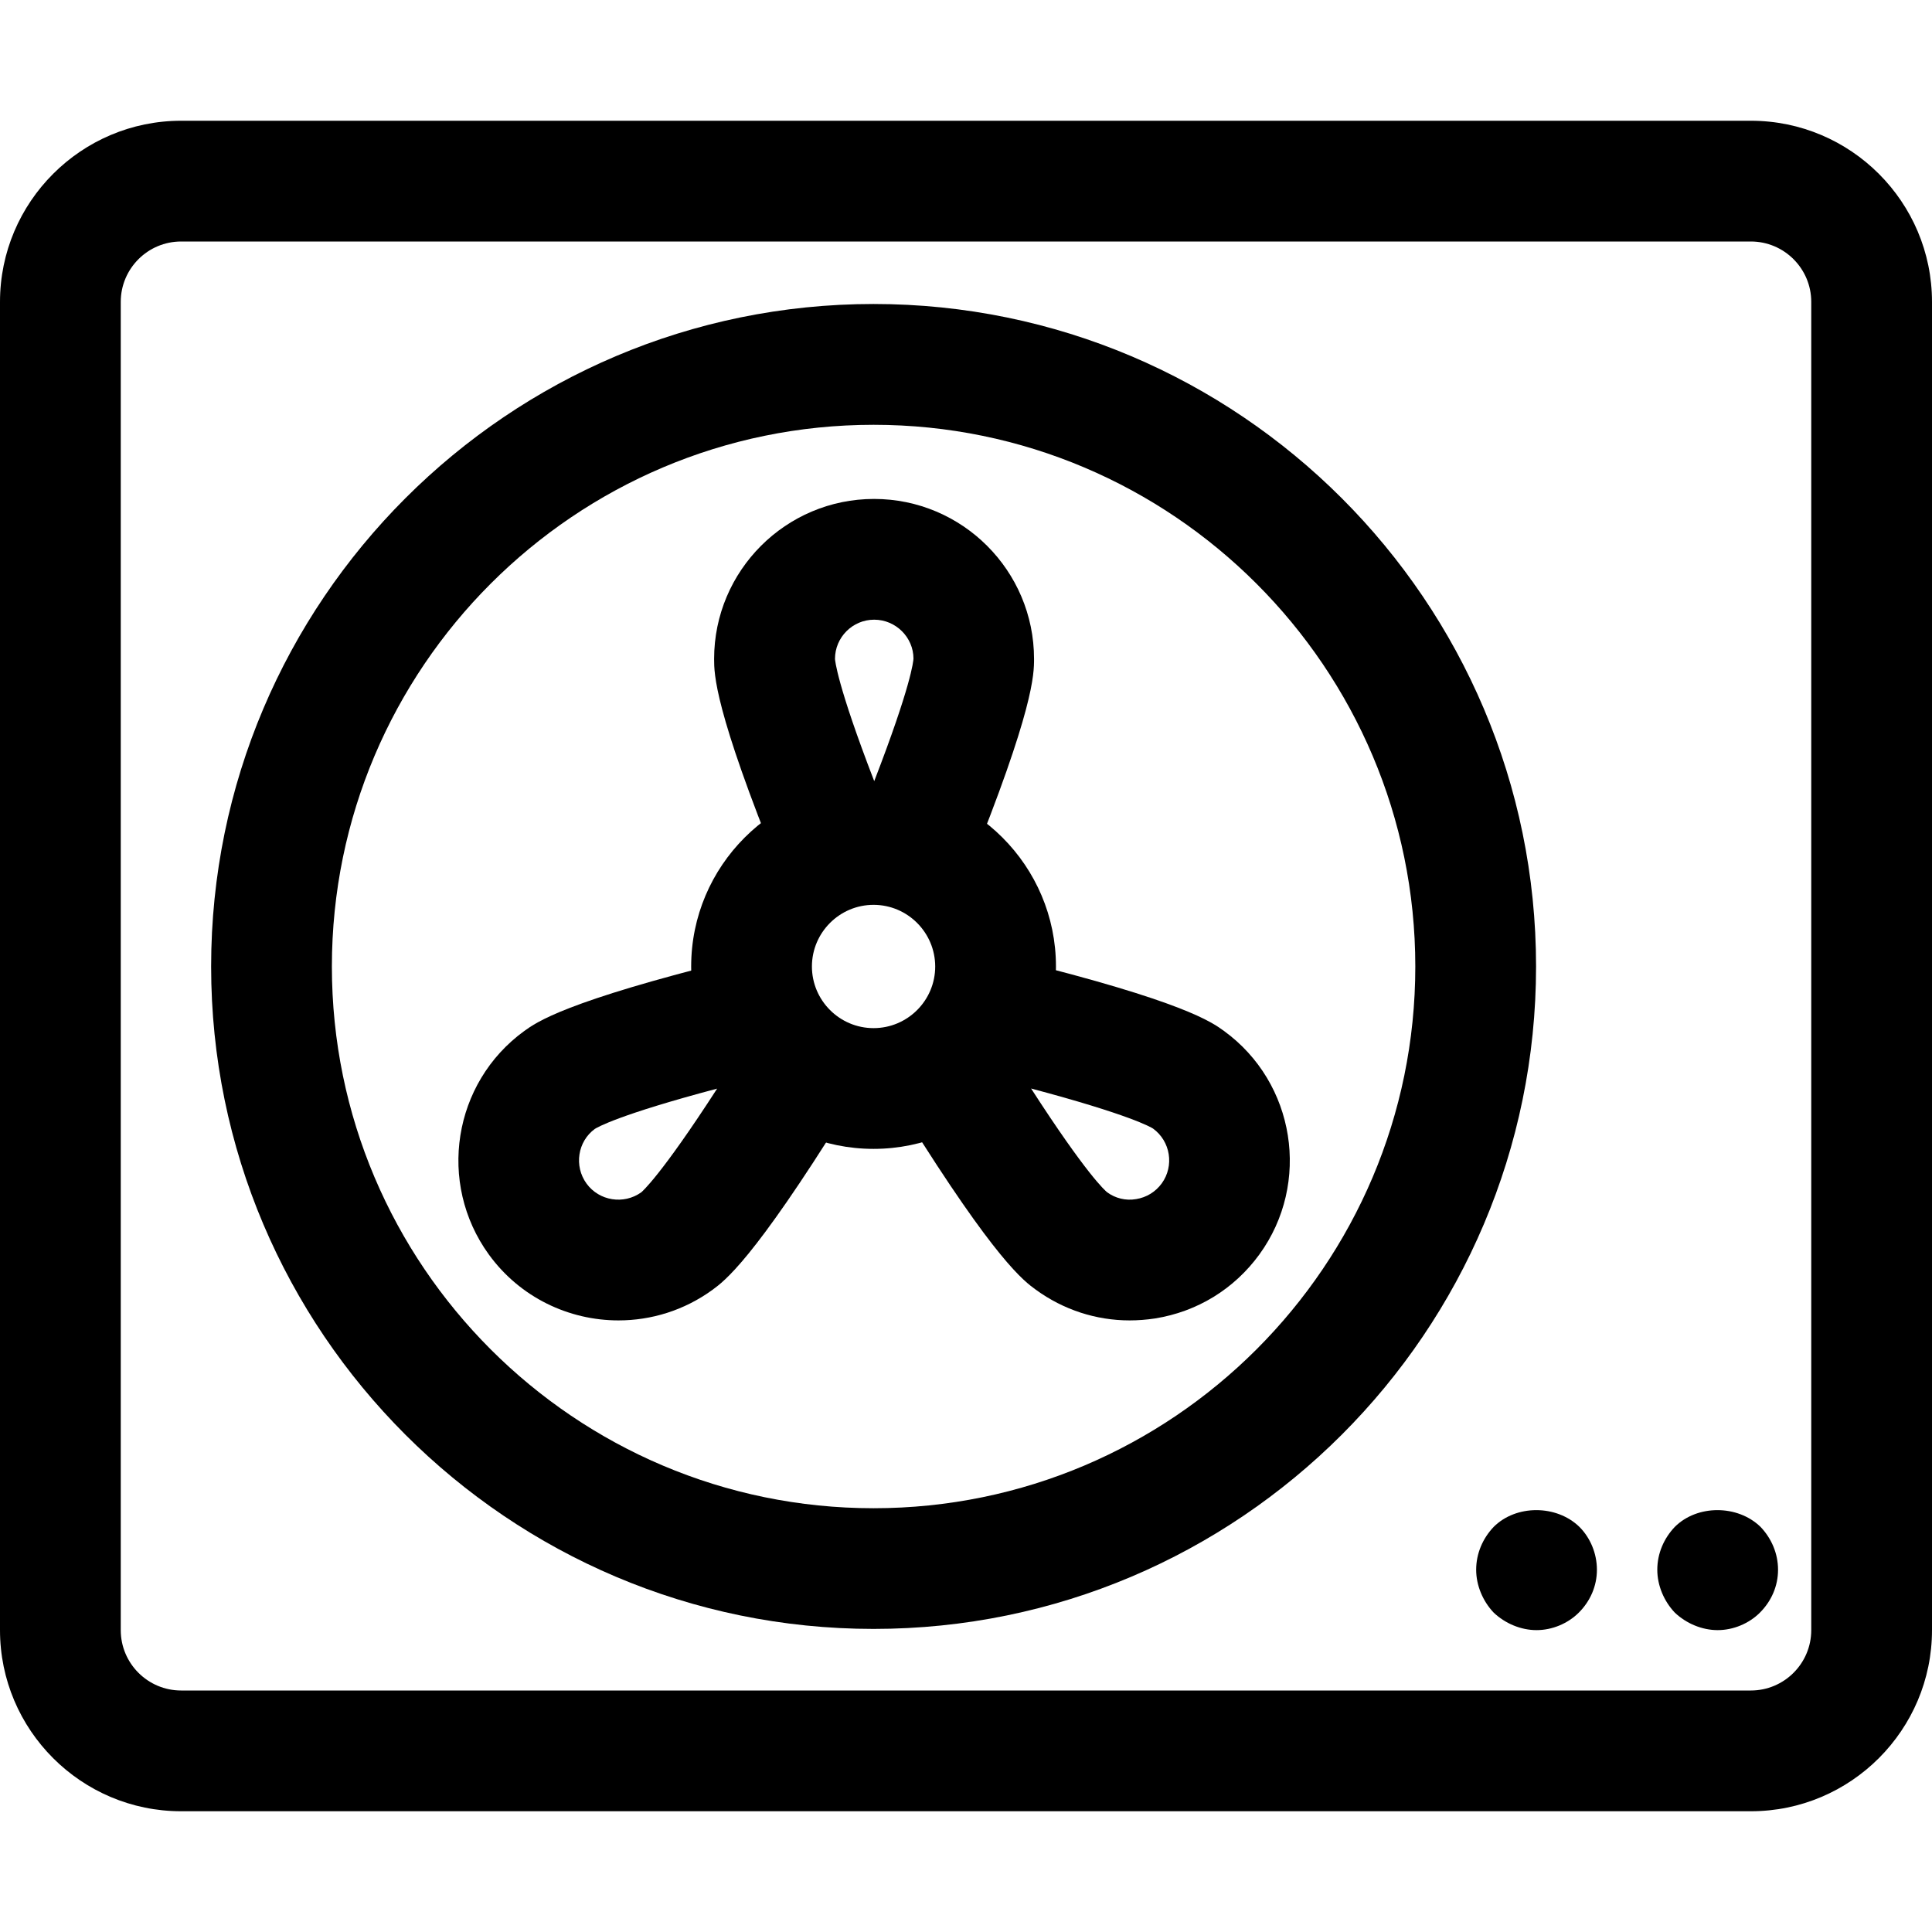 <?xml version="1.0" encoding="iso-8859-1"?>
<!-- Generator: Adobe Illustrator 19.0.0, SVG Export Plug-In . SVG Version: 6.00 Build 0)  -->
<svg version="1.1" id="Layer_1" xmlns="http://www.w3.org/2000/svg" xmlns:xlink="http://www.w3.org/1999/xlink" x="0px" y="0px"
	 viewBox="0 0 512 512" style="enable-background:new 0 0 512 512;" xml:space="preserve">
<g>
	<g>
		<path d="M231.504,80.56c-96.8,0-175.552,78.752-175.552,175.568c0,96.8,78.752,175.552,175.552,175.552
			s175.552-78.736,175.568-175.552C407.072,159.312,328.304,80.56,231.504,80.56z M231.504,399.696
			c-79.152,0-143.552-64.384-143.552-143.552s64.4-143.568,143.552-143.568c79.168,0,143.568,64.4,143.568,143.568
			S310.672,399.696,231.504,399.696z"/>
	</g>
</g>
<g>
	<g>
		<path d="M231.632,132.224c-23.376,0-42.384,19.008-42.384,42.4c0,3.984,0,13.312,17.312,55.888
			c2.528,6.224,8.512,9.984,14.832,9.984c2,0,4.048-0.368,5.984-1.168c1.584-0.64,3.008-1.52,4.256-2.56
			c1.248,1.04,2.672,1.92,4.256,2.56c8.192,3.312,17.52-0.624,20.848-8.816c17.296-42.608,17.296-51.92,17.296-55.888
			C274.032,151.232,255.008,132.224,231.632,132.224z M231.68,207.008c-9.968-25.792-10.384-32.176-10.4-32.384
			c0-5.728,4.656-10.4,10.384-10.4c5.728,0,10.4,4.672,10.416,10.304C242.048,175.248,241.456,181.712,231.68,207.008z"/>
	</g>
</g>
<g>
	<g>
		<path d="M324.352,273.2c-3.216-2.336-10.736-7.808-55.376-18.848c-8.56-2.08-17.264,3.104-19.376,11.68
			c-0.512,2.064-0.592,4.144-0.304,6.144c-1.392,0.384-2.752,0.992-4.048,1.792c-7.504,4.688-9.776,14.544-5.104,22.048
			c23.76,38.096,31.2,43.472,34.368,45.776c7.328,5.328,15.968,8.128,24.848,8.128c2.224,0,4.464-0.176,6.704-0.512
			c11.184-1.776,21.008-7.792,27.68-16.96C347.472,313.536,343.264,286.944,324.352,273.2z M307.872,313.616
			c-1.648,2.256-4.064,3.728-6.8,4.16c-2.752,0.48-5.504-0.224-7.664-1.808c-0.56-0.448-5.456-4.72-20.16-27.504
			c26.224,6.96,31.776,10.272,32.304,10.608C310.208,302.448,311.232,308.976,307.872,313.616z"/>
	</g>
</g>
<g>
	<g>
		<path d="M218.688,272.928c-1.456-0.896-2.992-1.536-4.56-1.936c0.112-1.616-0.016-3.28-0.432-4.944
			c-2.128-8.576-10.848-13.808-19.376-11.68c-44.64,11.056-52.16,16.528-55.392,18.864c-18.896,13.728-23.104,40.288-9.376,59.232
			c8.288,11.408,21.232,17.456,34.352,17.456c8.64,0,17.36-2.624,24.88-8.08c3.232-2.368,10.784-7.856,35.04-46.864
			C228.496,287.456,226.192,277.6,218.688,272.928z M169.952,315.968c-4.64,3.328-11.152,2.304-14.512-2.304
			c-3.376-4.656-2.352-11.184,2.208-14.496c0.608-0.384,6.16-3.712,32.4-10.672C175.024,311.744,170.096,315.84,169.952,315.968z"/>
	</g>
</g>
<g>
	<g>
		<path d="M231.504,207.792c-26.656,0-48.336,21.68-48.336,48.336s21.68,48.336,48.336,48.336c26.64,0,48.32-21.68,48.336-48.336
			C279.84,229.472,258.16,207.792,231.504,207.792z M231.504,272.464c-9.008,0-16.336-7.344-16.336-16.336
			c0-9.008,7.344-16.336,16.336-16.336s16.32,7.328,16.336,16.336C247.84,265.136,240.512,272.464,231.504,272.464z"/>
	</g>
</g>
<g>
	<g>
		<path d="M464,32H48C21.536,32,0,53.536,0,80v352c0,26.464,21.536,48,48,48h416c26.464,0,48-21.536,48-48V80
			C512,53.536,490.464,32,464,32z M480,432c0,8.832-7.184,16-16,16H48c-8.816,0-16-7.168-16-16V80c0-8.832,7.184-16,16-16h416
			c8.816,0,16,7.168,16,16V432z"/>
	</g>
</g>
<g>
	<g>
		<path d="M466.56,404.64c-6.08-5.92-16.8-5.92-22.72,0c-2.88,3.024-4.64,7.024-4.64,11.36c0,4.16,1.76,8.32,4.64,11.36
			c3.04,2.88,7.2,4.64,11.36,4.64s8.32-1.76,11.2-4.64c3.04-3.04,4.8-7.04,4.8-11.36C471.2,411.664,469.44,407.664,466.56,404.64z"
			/>
	</g>
</g>
<g>
	<g>
		<path d="M418.56,404.64c-6.08-5.92-16.8-5.92-22.72,0c-2.88,3.024-4.64,7.024-4.64,11.36c0,4.16,1.76,8.32,4.64,11.36
			c3.04,2.88,7.2,4.64,11.36,4.64s8.32-1.76,11.2-4.64c3.04-3.04,4.8-7.04,4.8-11.36C423.2,411.664,421.44,407.52,418.56,404.64z"/>
	</g>
</g>
<g>
</g>
<g>
</g>
<g>
</g>
<g>
</g>
<g>
</g>
<g>
</g>
<g>
</g>
<g>
</g>
<g>
</g>
<g>
</g>
<g>
</g>
<g>
</g>
<g>
</g>
<g>
</g>
<g>
</g>
</svg>
